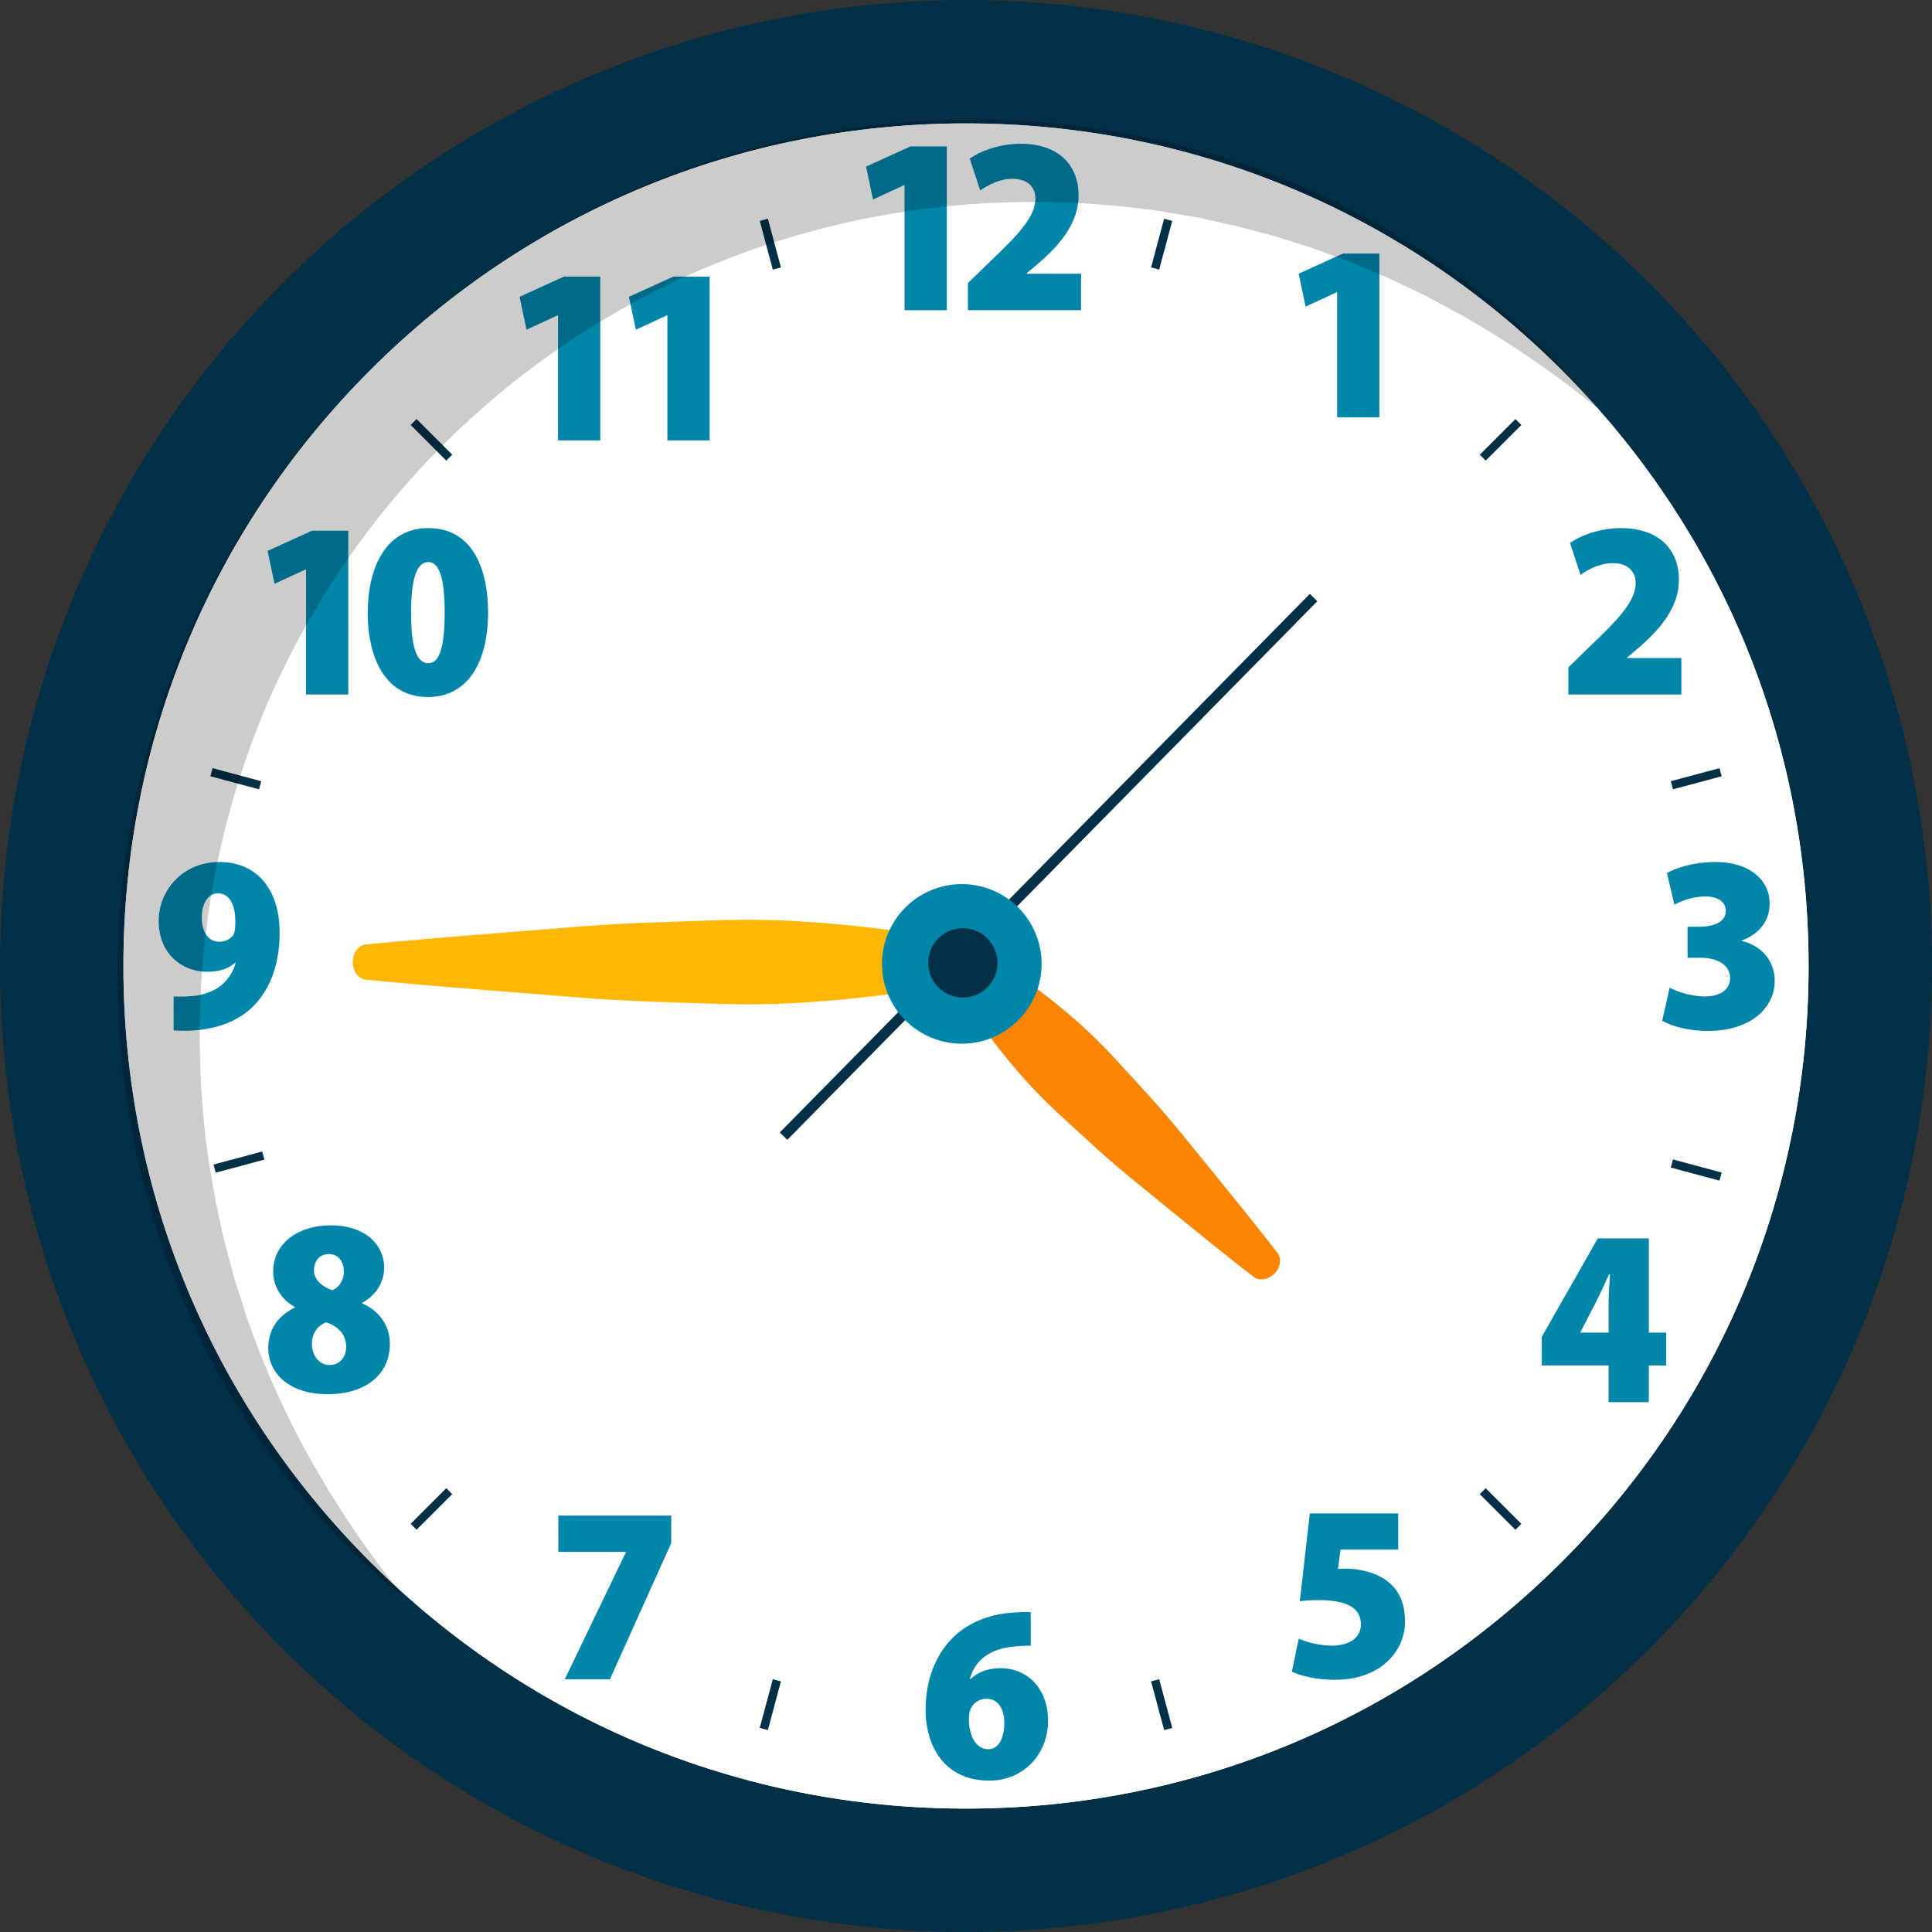 <?xml version="1.0" encoding="UTF-8"?>
<!DOCTYPE svg PUBLIC '-//W3C//DTD SVG 1.0//EN'
          'http://www.w3.org/TR/2001/REC-SVG-20010904/DTD/svg10.dtd'>
<svg data-name="Layer 1" height="920.0" preserveAspectRatio="xMidYMid meet" version="1.0" viewBox="49.0 41.0 920.0 920.0" width="920.0" xmlns="http://www.w3.org/2000/svg" xmlns:xlink="http://www.w3.org/1999/xlink" zoomAndPan="magnify"
><rect x="49.0" y="41.0" width="920.0" height="920.0" fill="#333333" stroke="none"/><g id="change1_1"
  ><circle cx="509" cy="501" fill="#023047" r="460"
  /></g
  ><g id="change2_1"
  ><path d="M509,902.23c-107.17,0-207.93-41.73-283.71-117.52S107.77,608.17,107.77,501,149.5,293.07,225.29,217.29,401.83,99.77,509,99.77,716.93,141.5,792.71,217.29,910.23,393.83,910.23,501,868.5,708.93,792.71,784.71,616.17,902.23,509,902.23Z" fill="#fff"
  /></g
  ><g id="change2_2"
  ><path d="M509,902.23c-107.17,0-207.93-41.73-283.71-117.52S107.77,608.17,107.77,501,149.5,293.07,225.29,217.29,401.83,99.77,509,99.77,716.93,141.5,792.71,217.29,910.23,393.83,910.23,501,868.5,708.93,792.71,784.71,616.17,902.23,509,902.23Z" fill="#fff"
  /></g
  ><g id="change3_1"
  ><path d="M479.73,129.18h-.24L464.72,136l-3.31-15.66,21.12-9.62h17.32v78H479.73Z" fill="#0086aa"
  /></g
  ><g id="change3_2"
  ><path d="M509.93,188.7V175.78L520,166c14.22-13.47,21.93-21.84,22.06-30.31,0-5.53-3.61-9.55-11-9.55-5.95,0-11.29,2.81-15.29,5.55l-5-15.16c5.41-3.79,14.43-7.07,24.35-7.07,18.33,0,27.51,10.53,27.51,24.6,0,13.13-8.94,23.31-18,31.36l-6.71,5.68v.24h25.88V188.7Z" fill="#0086aa"
  /></g
  ><g id="change3_3"
  ><path d="M844.06,511.32a39.51,39.51,0,0,0,16.49,4.2c7.62,0,12.29-3.25,12.29-8.66,0-6.84-6.72-9.73-13.91-9.79h-6.32V482.31h5.79c5.57-.06,12.4-1.74,12.4-7.52,0-4.18-3.55-6.92-9.9-6.92a32.82,32.82,0,0,0-14.57,3.95l-3.54-15.05c4.49-2.73,13.47-5.28,23.09-5.28,16.52,0,25.8,8.8,25.8,19.64,0,8.11-4.57,14.48-13.25,17.72v.24c8.81,2,15.66,9,15.66,18.87,0,13.53-12.06,23.95-31.69,23.95-9.55,0-17.45-2.26-21.88-4.87Z" fill="#0086aa"
  /></g
  ><g id="change3_4"
  ><path d="M685.73,180.18h-.24L670.72,187l-3.31-15.66,21.12-9.62h17.32v78H685.73Z" fill="#0086aa"
  /></g
  ><g id="change3_5"
  ><path d="M795.85,371.7V358.78l10-9.75c14.22-13.47,21.93-21.84,22.06-30.31,0-5.53-3.62-9.55-11-9.55-6,0-11.29,2.81-15.29,5.55l-5-15.16c5.41-3.79,14.43-7.07,24.35-7.07,18.33,0,27.51,10.53,27.51,24.6,0,13.13-8.94,23.31-18,31.36l-6.7,5.68v.24h25.88V371.7Z" fill="#0086aa"
  /></g
  ><g id="change3_6"
  ><path d="M815,708.7V691.23H783.16v-13.6l26.7-46.93h24.3v44.89h8.26v15.64h-8.26V708.7Zm0-33.11V662.21c0-4.55.35-9.49.65-14.41h-.43c-2.19,4.74-4.19,9.29-6.8,14.32l-6.82,13.23-.06.24Z" fill="#0086aa"
  /></g
  ><g id="change3_7"
  ><path d="M714.81,778.91H687.29l-1.13,9.21c1.41-.12,2.57-.12,3.8-.12,6.52,0,14.49,1.81,19.93,6.13s8.16,10.51,8.16,19c0,14.49-11.9,27.77-33.4,27.77-8.66,0-16.28-1.88-20.47-3.88l3.27-15.72a42.18,42.18,0,0,0,15.95,3.34c6.92,0,13.64-3,13.64-10.15,0-7.89-6.78-11.53-20.21-11.53a65.36,65.36,0,0,0-8.87.55l4.77-41.82h42.08Z" fill="#0086aa"
  /></g
  ><g id="change3_8"
  ><path d="M368.64,762.7v13.11L339.42,840.7H317.9L347,780.27V780H314.87V762.7Z" fill="#0086aa"
  /></g
  ><g id="change3_9"
  ><path d="M176.74,683c0-9.24,5-15.63,12.66-19.34v-.24c-7-4-10.31-10.35-10.31-16.93,0-13.45,11.94-22,27.35-22,17.09,0,25.51,9.8,25.51,20.12,0,6.08-3.07,12.71-10.52,16.8v.24c6.82,2.85,13.21,9.35,13.21,19.35,0,14.73-11.9,23.91-29.51,23.91C186.09,704.91,176.74,694.39,176.74,683Zm37.12-.77c0-6-4.45-10-9.55-11.52-4.14,1.53-6.79,5.23-6.79,10.31s3.16,10,8.47,10C210.92,691,213.86,687,213.86,682.23ZM198.51,646c0,4.25,3.61,7.53,8.61,9.37,2.95-.83,5.64-4.69,5.64-8.58,0-4.26-2-8.62-7.16-8.62C200.71,638.18,198.51,642,198.51,646Z" fill="#0086aa"
  /></g
  ><g id="change3_10"
  ><path d="M194.73,312.18h-.24L179.72,319l-3.31-15.66,21.12-9.62h17.32v78H194.73Z" fill="#0086aa"
  /></g
  ><g id="change3_11"
  ><path d="M281.42,332.47c0,24.44-10,40.44-28.66,40.44-21.35,0-28.66-20.34-28.66-40,0-21,8.17-40.43,28.89-40.43C275.09,292.49,281.42,313.79,281.42,332.47Zm-36.64.23c-.11,17.24,2.88,24.12,8.27,24.12,5,0,7.7-7.11,7.7-24.12,0-16.33-2.6-24.06-7.76-24.06S244.72,315.57,244.78,332.7Z" fill="#0086aa"
  /></g
  ><g id="change3_12"
  ><path d="M314.73,191.18h-.24L299.72,198l-3.31-15.66,21.12-9.62h17.32v78H314.73Z" fill="#0086aa"
  /></g
  ><g id="change3_13"
  ><path d="M366.81,191.18h-.24L351.8,198l-3.31-15.66,21.12-9.62h17.32v78H366.81Z" fill="#0086aa"
  /></g
  ><g id="change3_14"
  ><path d="M539.85,824.69a55.5,55.5,0,0,0-6.78.27c-14,1-20.08,7.7-22.24,15.57h.41c3.59-3.36,8.24-5.14,14.36-5.14,12.13,0,22.47,9.1,22.47,25.19,0,15.15-11.1,28.33-28.05,28.33-20.4,0-30.24-15.32-30.24-33.79,0-15.48,5.61-27.51,14-35.26,7.42-6.74,17.25-10.4,28.34-11a50.85,50.85,0,0,1,7.69-.14Zm-12.6,36.53c0-5.19-2.26-11.3-8.52-11.3a8.22,8.22,0,0,0-7.64,5.16c-.48,1-.71,2.72-.71,5.6.32,6.67,3.11,13.26,9.28,13.26C524.94,873.94,527.25,868,527.25,861.22Z" fill="#0086aa"
  /></g
  ><g id="change3_15"
  ><path d="M131.69,515.47a49.39,49.39,0,0,0,7.73-.09,27.79,27.79,0,0,0,13-3.77,20.76,20.76,0,0,0,8.79-12.08l-.3-.12c-2.9,2.71-7.14,4.33-13.27,4.33-12.09,0-23.06-8.69-23.06-24.16,0-14.72,11.55-28.09,28.82-28.09,19.78,0,28.76,15.36,28.76,33.4,0,16.71-5.35,28.69-13.8,36.45-7.12,6.44-17,9.94-29,10.45a65.72,65.72,0,0,1-7.68-.13Zm13.4-37.26c.06,5.56,2.44,11.22,8.27,11.22a7.83,7.83,0,0,0,6.9-3.45c.6-1.3.78-2.78.78-6.38.07-6.55-2.22-13.21-8.23-13.21C148.21,466.39,145,471.1,145.09,478.21Z" fill="#0086aa"
  /></g
  ><g id="change1_2"
  ><path d="M413.83 145.27H417.83V169.27H413.83z" fill="#023047" transform="rotate(-15 415.82 157.248)"
  /></g
  ><g id="change1_3"
  ><path d="M252.44 238.44H256.44V262.44H252.44z" fill="#023047" transform="rotate(-45 254.444 250.436)"
  /></g
  ><g id="change1_4"
  ><path d="M159.27 399.83H163.27V423.83H159.27z" fill="#023047" transform="rotate(-75 161.27 411.823)"
  /></g
  ><g id="change1_5"
  ><path d="M159.27 586.17H163.27V610.17H159.27z" fill="#023047" transform="scale(-1) rotate(75 776.321 -209.258)"
  /></g
  ><g id="change1_6"
  ><path d="M252.44 747.56H256.44V771.56H252.44z" fill="#023047" transform="rotate(-135 254.44 759.556)"
  /></g
  ><g id="change1_7"
  ><path d="M413.83 840.73H417.83V864.73H413.83z" fill="#023047" transform="rotate(-165 415.826 852.731)"
  /></g
  ><g id="change1_8"
  ><path d="M600.17 840.73H604.17V864.73H600.17z" fill="#023047" transform="rotate(165 602.172 852.735)"
  /></g
  ><g id="change1_9"
  ><path d="M761.56 747.56H765.56V771.56H761.56z" fill="#023047" transform="rotate(135 763.556 759.557)"
  /></g
  ><g id="change1_10"
  ><path d="M854.73 586.17H858.73V610.17H854.73z" fill="#023047" transform="rotate(105 856.732 598.171)"
  /></g
  ><g id="change1_11"
  ><path d="M854.73 399.83H858.73V423.83H854.73z" fill="#023047" transform="rotate(75 856.732 411.83)"
  /></g
  ><g id="change1_12"
  ><path d="M761.56 238.44H765.56V262.44H761.56z" fill="#023047" transform="rotate(45 763.553 250.444)"
  /></g
  ><g id="change1_13"
  ><path d="M600.17 145.27H604.17V169.27H600.17z" fill="#023047" transform="rotate(15 602.19 157.256)"
  /></g
  ><g id="change4_1"
  ><path d="M511,507.35a346,346,0,0,1-36.75,6.82q-18.37,2.51-36.75,3.83c-12.25.89-24.5,1.37-36.75,1.23s-24.5-.7-36.75-1.09-24.5-1-36.75-1.94l-36.75-2.92c-22.47-1.81-44.95-3.58-67.43-5.81-3.43-.35-6.07-4-6.07-8.34h0c0-4.36,2.64-8,6.07-8.34,22.48-2.24,45-4,67.43-5.82l36.75-2.92q18.38-1.37,36.75-1.93c12.25-.39,24.5-.94,36.75-1.1s24.5.35,36.75,1.24,24.5,2.15,36.75,3.82A348.51,348.51,0,0,1,511,490.9Z" fill="#ffb703"
  /></g
  ><g id="change5_1"
  ><path d="M510,490.72a200.94,200.94,0,0,1,23.46,14.36q11.13,7.79,21.47,16.36a241.81,241.81,0,0,1,19.74,18.09c6.2,6.41,12.14,13.08,18.18,19.64s11.93,13.3,17.62,20.21l17,20.86c10,12.35,20,24.67,29.81,37.28,2.12,2.75,1.5,7.06-1.43,10h0c-2.94,2.93-7.25,3.55-10,1.43-12.61-9.76-24.93-19.8-37.28-29.81l-20.86-17q-10.37-8.53-20.21-17.62c-6.56-6-13.23-12-19.64-18.18a241.81,241.81,0,0,1-18.09-19.74q-8.55-10.36-16.36-21.47A200.94,200.94,0,0,1,499,501.7Z" fill="#fb8500"
  /></g
  ><g id="change1_14"
  ><path d="M368.4 451.25H728.23V456.25H368.4z" fill="#023047" transform="rotate(-45.46 548.359 453.765)"
  /></g
  ><g id="change3_16"
  ><circle cx="507" cy="500" fill="#0086aa" r="38"
  /></g
  ><g id="change6_1" opacity=".2"
  ><path d="M242.29,802.71a354,354,0,0,1-55.75-56.89,377,377,0,0,1-42.72-68.51c-2.83-6.16-5.58-12.37-8.35-18.58l-7.4-19q-3.25-9.68-6.38-19.44c-1.79-6.58-3.63-13.17-5.37-19.79A399,399,0,0,1,105.16,519a407.15,407.15,0,0,1,5.6-82.56A403.08,403.08,0,0,1,171.81,282.3c4-5.74,7.93-11.47,12-17.16,4.26-5.51,8.5-11,12.81-16.53q6.78-8,13.64-15.84l14.38-15.16,15.15-14.39,15.84-13.65c5.48-4.31,11-8.54,16.53-12.81,5.68-4,11.42-8,17.15-12a406.15,406.15,0,0,1,74-38.6l19.6-7.19c6.64-2.06,13.28-4.13,19.93-6.13,6.74-1.71,13.45-3.49,20.2-5.11,6.8-1.36,13.6-2.76,20.4-4A406.68,406.68,0,0,1,526,98.09a398.28,398.28,0,0,1,81.48,11.16c6.63,1.74,13.21,3.59,19.8,5.38q9.76,3.11,19.44,6.37l19,7.41c6.22,2.77,12.42,5.53,18.58,8.35l18,9.35c5.84,3.42,11.71,6.76,17.47,10.24,5.64,3.73,11.27,7.41,16.84,11.15,5.43,4,10.84,8,16.16,12a354.14,354.14,0,0,1,56.87,55.79,475.07,475.07,0,0,0-64.63-44.21L728,181.93l-17.41-8.32-17.69-7.52-18-6.63-18.19-5.81-18.4-4.9c-6.21-1.31-12.36-2.75-18.54-4.07l-18.66-3.18A417.82,417.82,0,0,0,526,137.45,400.08,400.08,0,0,0,381.45,170,397,397,0,0,0,177,374.43,400,400,0,0,0,144.38,519a417.93,417.93,0,0,0,4.05,75.15l3.18,18.67,4.07,18.54,4.91,18.4c1.92,6,3.92,12.09,5.81,18.19a420.39,420.39,0,0,0,31.65,70.15A474.48,474.48,0,0,0,242.29,802.71Z"
  /></g
  ><g id="change1_15"
  ><circle cx="507.5" cy="499.5" fill="#023047" r="16.5"
  /></g
></svg
>
